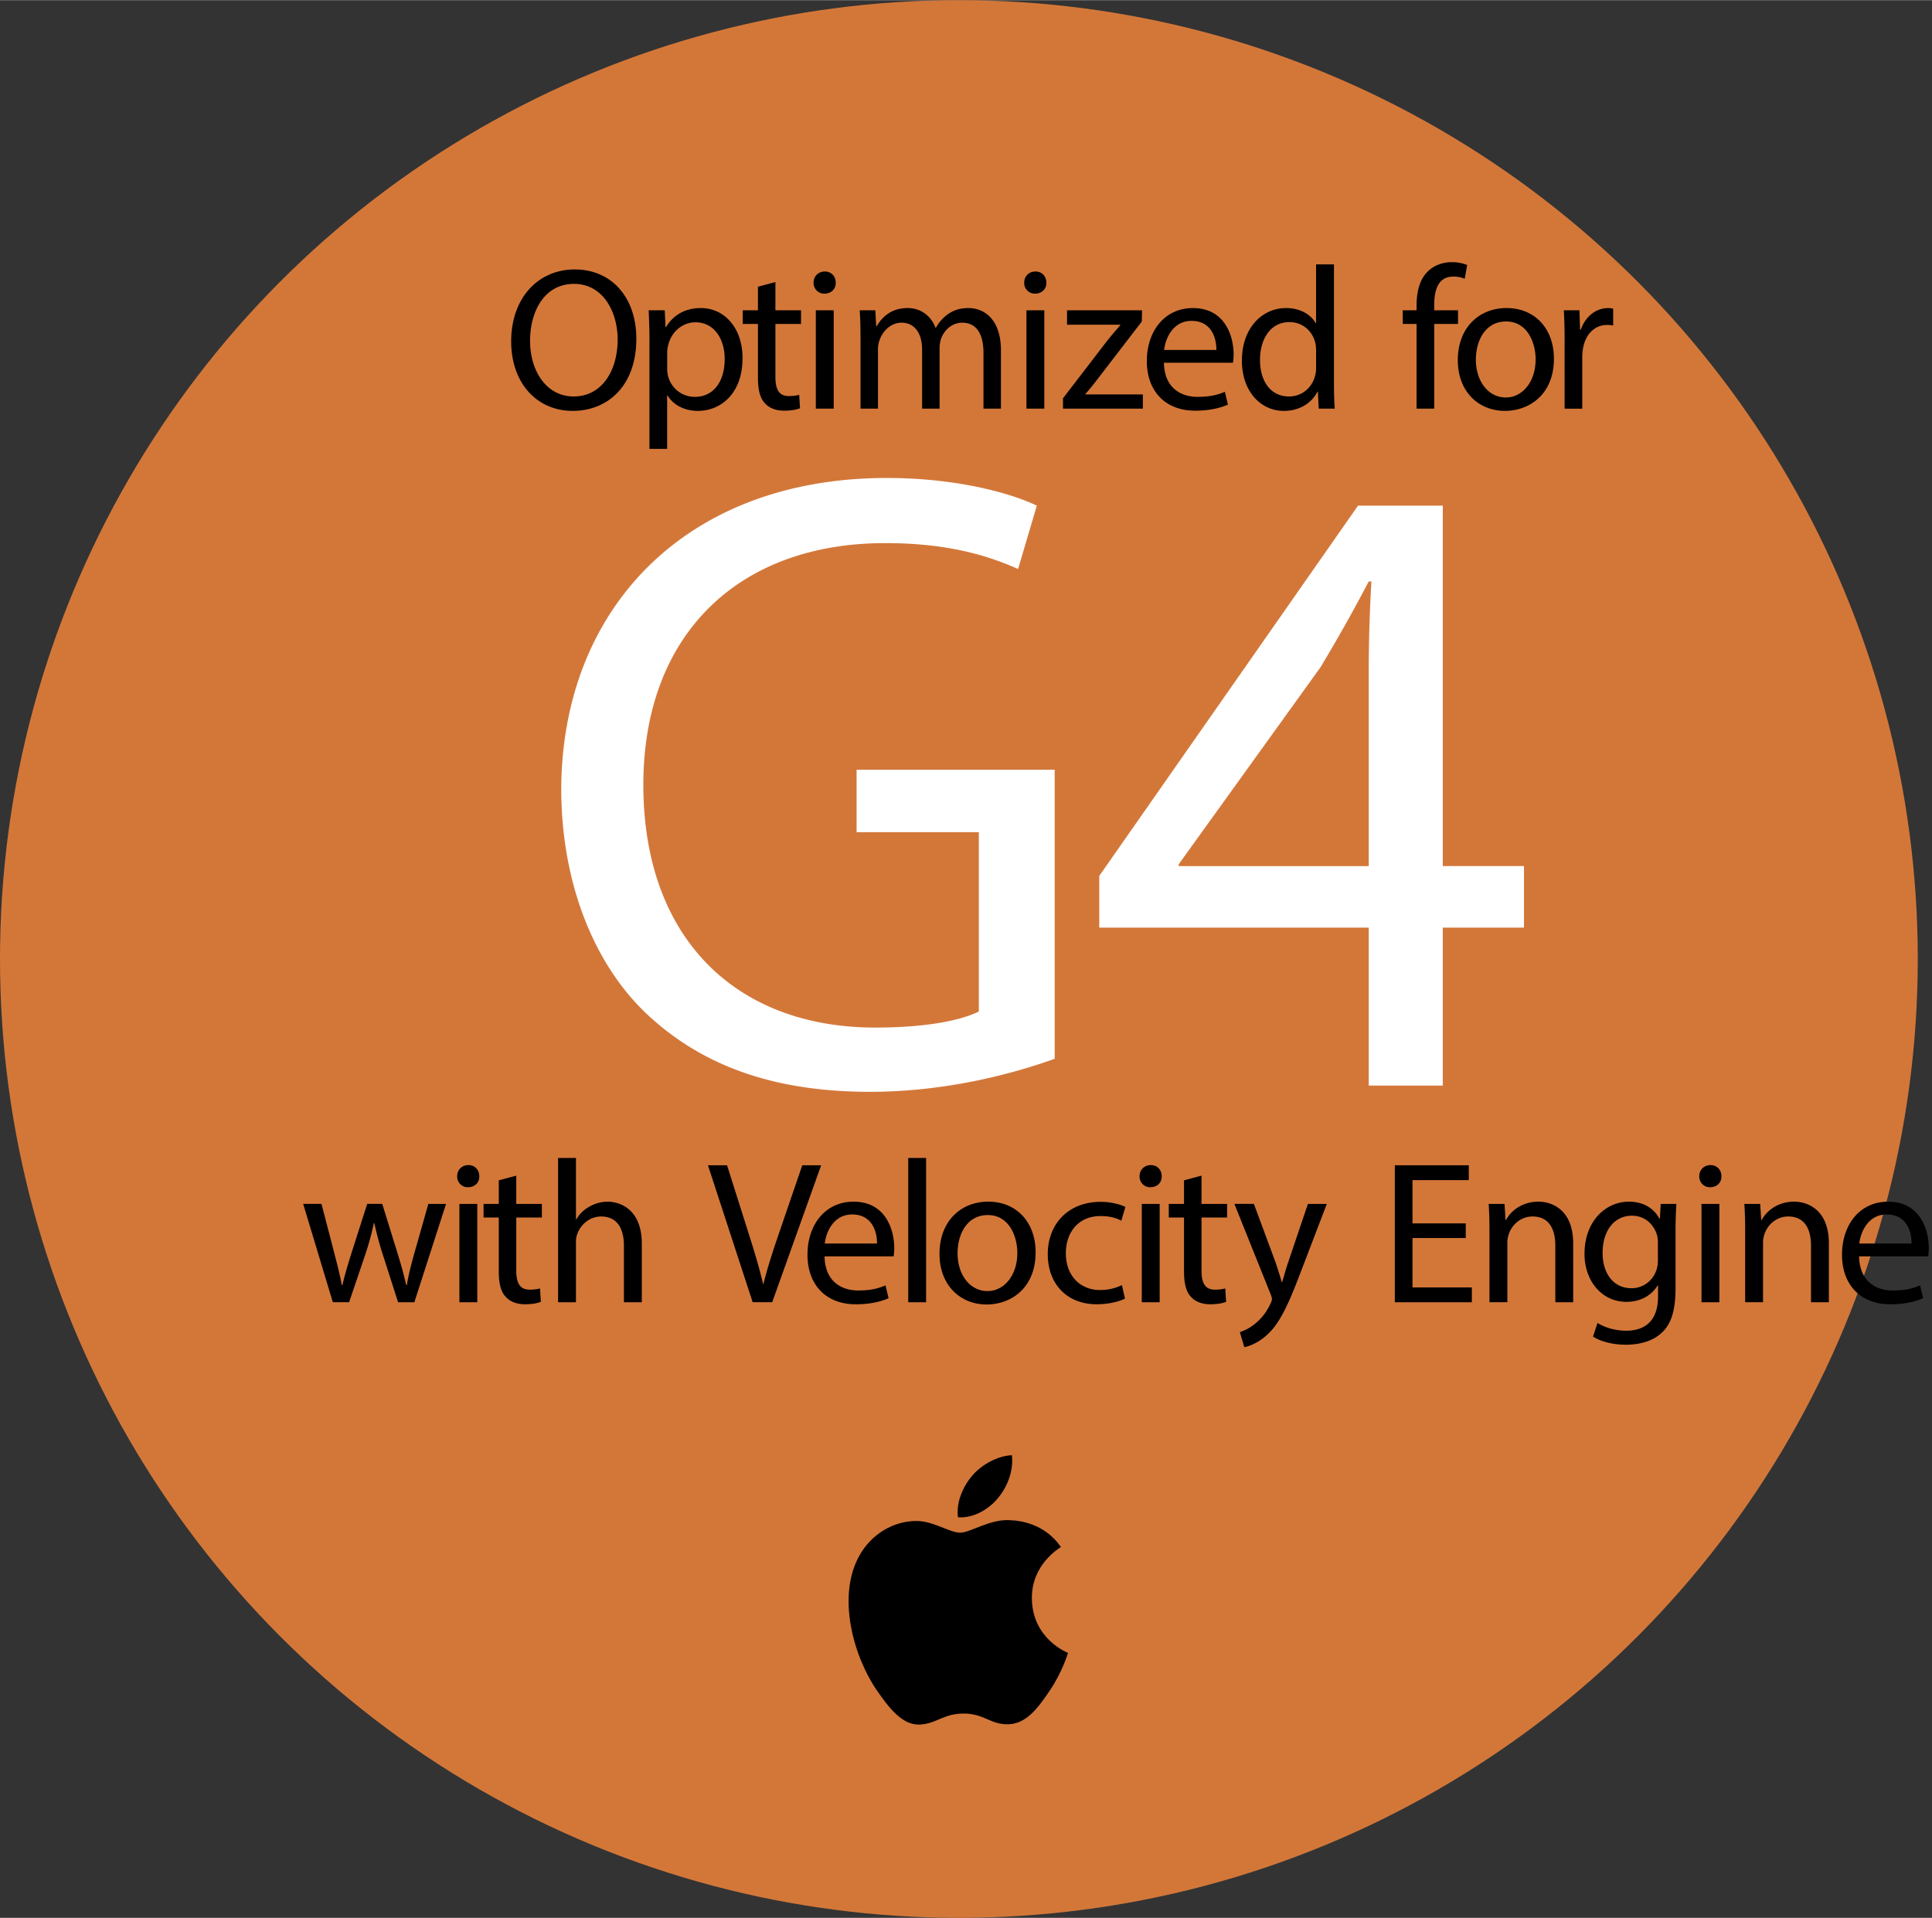 <svg xmlns="http://www.w3.org/2000/svg" width="2500" height="2482" viewBox="0 0 108.801 108"><rect x="0" y="0" width="108.801" height="108" fill="#333333" stroke="none"/><circle cx="54" cy="54" r="54" fill="#d37739"/><path d="M35.836 19.069c0 2.655-1.613 4.062-3.582 4.062-2.037 0-3.467-1.58-3.467-3.914 0-2.449 1.522-4.051 3.582-4.051 2.106.001 3.467 1.614 3.467 3.903zm-5.985.126c0 1.648.893 3.125 2.46 3.125 1.58 0 2.472-1.454 2.472-3.205 0-1.533-.801-3.136-2.46-3.136-1.648 0-2.472 1.522-2.472 3.216zM36.576 19.275c0-.709-.023-1.282-.046-1.808h.904l.045.95h.023c.412-.675 1.064-1.076 1.968-1.076 1.339 0 2.346 1.133 2.346 2.815 0 1.991-1.213 2.976-2.518 2.976-.732 0-1.374-.32-1.705-.87h-.023v3.01h-.996v-5.997zm.996 1.476c0 .149.023.286.046.412.183.698.79 1.179 1.51 1.179 1.064 0 1.683-.87 1.683-2.14 0-1.11-.584-2.06-1.648-2.06-.687 0-1.328.492-1.522 1.248a1.644 1.644 0 0 0-.068.412v.949zM43.668 15.876v1.591h1.442v.767h-1.442v2.987c0 .687.194 1.076.755 1.076.264 0 .458-.034.584-.069l.046.755c-.195.08-.504.137-.893.137-.469 0-.847-.148-1.087-.423-.286-.297-.389-.79-.389-1.442v-3.021h-.858v-.767h.858V16.14l.984-.264zM47.064 15.911c.012.343-.24.618-.641.618a.599.599 0 0 1-.607-.618c0-.355.263-.629.629-.629.379-.001.619.274.619.629zm-1.121 7.095v-5.539h1.007v5.539h-1.007zM48.459 18.966c0-.572-.011-1.042-.045-1.5h.881l.046.893h.034c.309-.526.824-1.019 1.74-1.019.755 0 1.328.458 1.568 1.11h.023c.171-.309.389-.549.618-.721.332-.251.698-.389 1.225-.389.732 0 1.82.481 1.82 2.403v3.262h-.984V19.87c0-1.064-.389-1.705-1.202-1.705-.572 0-1.019.423-1.19.916-.046.137-.08.32-.08.503v3.422h-.984v-3.319c0-.881-.389-1.522-1.156-1.522-.629 0-1.087.503-1.248 1.007-.057.149-.08.321-.08.492v3.342h-.984v-4.04zM58.925 15.911c.012.343-.24.618-.641.618a.598.598 0 0 1-.606-.618c0-.355.263-.629.629-.629.378-.001.618.274.618.629zm-1.121 7.095v-5.539h1.007v5.539h-1.007zM59.862 22.422l2.506-3.262c.24-.297.469-.561.721-.858v-.023h-2.998v-.812h4.223l-.011.629-2.472 3.216a13.3 13.3 0 0 1-.709.87v.023h3.239v.801h-4.498v-.584zM65.547 20.419c.022 1.362.893 1.923 1.899 1.923.721 0 1.156-.126 1.533-.286l.172.721c-.354.16-.961.343-1.842.343-1.706 0-2.725-1.121-2.725-2.792s.984-2.987 2.599-2.987c1.808 0 2.288 1.591 2.288 2.609 0 .206-.022.366-.034.469h-3.89zm2.952-.72c.012-.641-.263-1.637-1.396-1.637-1.019 0-1.465.938-1.545 1.637h2.941zM75.122 14.88v6.695c0 .492.012 1.053.046 1.431h-.904l-.046-.961h-.022c-.309.618-.984 1.087-1.889 1.087-1.339 0-2.368-1.133-2.368-2.815-.012-1.842 1.133-2.976 2.483-2.976.847 0 1.419.401 1.67.847h.023V14.88h1.007zm-1.007 4.841c0-.125-.012-.297-.046-.423-.148-.641-.698-1.167-1.453-1.167-1.042 0-1.659.916-1.659 2.14 0 1.122.549 2.049 1.636 2.049.676 0 1.294-.446 1.477-1.202.034-.137.046-.275.046-.435v-.962zM79.774 23.006v-4.772h-.778v-.767h.778v-.263c0-.778.172-1.488.641-1.934.378-.366.881-.515 1.351-.515.354 0 .664.08.858.16l-.138.778a1.51 1.51 0 0 0-.641-.125c-.858 0-1.076.755-1.076 1.602v.297h1.34v.767h-1.34v4.772h-.995zM87.509 20.19c0 2.049-1.419 2.941-2.758 2.941-1.499 0-2.655-1.099-2.655-2.85 0-1.854 1.213-2.941 2.747-2.941 1.59.001 2.666 1.157 2.666 2.85zm-4.395.058c0 1.213.698 2.128 1.683 2.128.961 0 1.682-.904 1.682-2.151 0-.938-.469-2.129-1.659-2.129s-1.706 1.099-1.706 2.152zM88.112 19.195c0-.652-.012-1.213-.046-1.728h.881l.034 1.087h.046c.252-.744.858-1.213 1.533-1.213.115 0 .195.012.286.035v.95a1.507 1.507 0 0 0-.343-.034c-.71 0-1.213.538-1.351 1.293a2.933 2.933 0 0 0-.046.469v2.953h-.995v-3.812z"/><path d="M59.393 59.621c-1.96.703-5.829 1.859-10.401 1.859-5.125 0-9.346-1.306-12.662-4.472-2.915-2.814-4.723-7.336-4.723-12.612.05-10.1 6.984-17.486 18.34-17.486 3.919 0 6.984.854 8.442 1.558l-1.055 3.567c-1.809-.804-4.07-1.457-7.487-1.457-8.241 0-13.617 5.125-13.617 13.617 0 8.592 5.175 13.667 13.064 13.667 2.864 0 4.824-.402 5.829-.904v-10.1h-6.884V43.34h11.155v16.281zM77.081 61.128v-8.894H61.906V49.32l14.572-20.853h4.773v20.3h4.572v3.467h-4.572v8.894h-4.17zm0-12.36V37.864c0-1.708.05-3.417.15-5.125h-.15a93.821 93.821 0 0 1-2.713 4.824l-7.99 11.104v.101h10.703z" fill="#fff"/><path d="M18.105 67.792l.732 2.815c.16.618.309 1.19.412 1.762h.034c.126-.561.309-1.156.492-1.751l.904-2.827h.847l.858 2.77c.206.664.366 1.248.492 1.808h.034c.091-.561.24-1.144.423-1.796l.79-2.781h.996l-1.785 5.539h-.916l-.847-2.644a18.205 18.205 0 0 1-.492-1.82h-.023a16.416 16.416 0 0 1-.503 1.831l-.893 2.632h-.916l-1.671-5.539h1.032zM26.992 66.236c.012.343-.24.618-.641.618a.598.598 0 0 1-.606-.618c0-.355.263-.629.629-.629.378-.001.618.274.618.629zm-1.121 7.095v-5.539h1.007v5.539h-1.007zM29.074 66.201v1.591h1.442v.767h-1.442v2.987c0 .687.195 1.076.755 1.076.263 0 .458-.034.583-.069l.046.755c-.194.08-.503.137-.893.137-.469 0-.847-.148-1.087-.423-.286-.297-.389-.79-.389-1.442v-3.021h-.858v-.767h.858v-1.327l.985-.264zM31.429 65.206h1.007v3.457h.023c.16-.286.412-.538.721-.71a2.077 2.077 0 0 1 1.03-.286c.744 0 1.934.458 1.934 2.369v3.296h-1.007V70.15c0-.893-.332-1.648-1.282-1.648-.652 0-1.167.458-1.351 1.007-.057.137-.069.286-.069.48v3.342h-1.007v-8.125zM42.387 73.331l-2.518-7.713h1.076l1.202 3.799c.332 1.042.618 1.98.824 2.884h.023c.217-.893.538-1.866.881-2.873l1.305-3.811h1.064l-2.758 7.713h-1.099zM46.435 70.745c.023 1.362.893 1.923 1.9 1.923.721 0 1.156-.126 1.533-.286l.172.721c-.355.16-.961.343-1.843.343-1.705 0-2.724-1.121-2.724-2.792s.984-2.987 2.598-2.987c1.808 0 2.289 1.591 2.289 2.609 0 .206-.023.366-.034.469h-3.891zm2.953-.721c.011-.641-.263-1.637-1.396-1.637-1.019 0-1.465.938-1.545 1.637h2.941zM51.147 65.206h1.007v8.125h-1.007v-8.125zM58.321 70.516c0 2.049-1.419 2.941-2.758 2.941-1.499 0-2.655-1.099-2.655-2.85 0-1.854 1.213-2.941 2.747-2.941 1.59 0 2.666 1.156 2.666 2.85zm-4.395.057c0 1.213.698 2.128 1.683 2.128.961 0 1.682-.904 1.682-2.151 0-.938-.469-2.129-1.659-2.129-1.191 0-1.706 1.099-1.706 2.152zM63.353 73.125c-.263.137-.847.32-1.59.32-1.671 0-2.758-1.133-2.758-2.827 0-1.705 1.167-2.941 2.976-2.941.595 0 1.122.149 1.396.286l-.229.778c-.24-.138-.618-.264-1.167-.264-1.271 0-1.957.938-1.957 2.095 0 1.282.824 2.071 1.923 2.071.572 0 .95-.149 1.236-.275l.17.757zM65.421 66.236c.012.343-.24.618-.641.618a.598.598 0 0 1-.606-.618c0-.355.263-.629.63-.629.377-.001.617.274.617.629zM64.3 73.331v-5.539h1.007v5.539H64.3zM67.663 66.201v1.591h1.441v.767h-1.441v2.987c0 .687.194 1.076.755 1.076.264 0 .458-.034.584-.069l.046.755c-.194.08-.504.137-.893.137-.47 0-.848-.148-1.088-.423-.286-.297-.389-.79-.389-1.442v-3.021h-.858v-.767h.858v-1.327l.985-.264zM70.613 67.792l1.213 3.273c.126.366.264.801.354 1.133h.023c.103-.332.217-.755.354-1.156l1.099-3.25h1.064l-1.511 3.948c-.721 1.9-1.213 2.873-1.899 3.468-.492.435-.984.606-1.236.652l-.252-.847c.252-.08.584-.24.882-.492a3.08 3.08 0 0 0 .847-1.122.714.714 0 0 0 .08-.241.897.897 0 0 0-.068-.263l-2.049-5.104h1.099zM82.544 69.715h-2.998v2.781h3.342v.835H78.55v-7.713h4.166v.835h-3.17v2.438h2.998v.824zM83.88 69.292c0-.572-.012-1.042-.046-1.5h.893l.058.916h.022c.275-.526.916-1.042 1.831-1.042.767 0 1.957.458 1.957 2.358v3.307h-1.007v-3.193c0-.893-.332-1.637-1.282-1.637-.663 0-1.179.469-1.35 1.03a1.44 1.44 0 0 0-.069.469v3.33H83.88v-4.038zM94.405 67.792c-.023.401-.046.847-.046 1.522v3.216c0 1.271-.252 2.049-.79 2.529-.537.503-1.315.664-2.014.664-.664 0-1.396-.16-1.843-.458l.252-.767c.366.229.938.435 1.625.435 1.03 0 1.785-.538 1.785-1.934v-.618h-.022c-.31.515-.904.927-1.763.927-1.373 0-2.357-1.167-2.357-2.701 0-1.877 1.225-2.941 2.495-2.941.961 0 1.487.504 1.728.961h.023l.045-.835h.882zm-1.042 2.186c0-.172-.011-.32-.057-.458-.184-.583-.676-1.064-1.408-1.064-.961 0-1.647.812-1.647 2.094 0 1.087.549 1.991 1.637 1.991.617 0 1.179-.389 1.396-1.03.058-.171.08-.366.08-.538v-.995zM96.942 66.236c.011.343-.241.618-.642.618a.598.598 0 0 1-.606-.618c0-.355.264-.629.63-.629.377-.001.618.274.618.629zm-1.122 7.095v-5.539h1.007v5.539H95.82zM98.279 69.292c0-.572-.012-1.042-.046-1.5h.893l.058.916h.022c.275-.526.916-1.042 1.831-1.042.767 0 1.957.458 1.957 2.358v3.307h-1.007v-3.193c0-.893-.332-1.637-1.282-1.637-.663 0-1.179.469-1.35 1.03a1.44 1.44 0 0 0-.069.469v3.33h-1.007v-4.038zM104.696 70.745c.022 1.362.893 1.923 1.899 1.923.721 0 1.156-.126 1.533-.286l.172.721c-.354.16-.961.343-1.843.343-1.705 0-2.724-1.121-2.724-2.792s.984-2.987 2.598-2.987c1.809 0 2.289 1.591 2.289 2.609 0 .206-.022.366-.034.469h-3.89zm2.952-.721c.012-.641-.263-1.637-1.396-1.637-1.019 0-1.465.938-1.545 1.637h2.941z"/><g><path d="M58.11 90.004c-.018-1.918 1.568-2.842 1.637-2.885-.891-1.305-2.279-1.486-2.773-1.508-1.182-.119-2.307.697-2.906.697-.598 0-1.525-.678-2.502-.658-1.291.018-2.477.75-3.141 1.9-1.34 2.322-.344 5.764.961 7.648.639.92 1.397 1.953 2.395 1.918.963-.037 1.326-.621 2.488-.621 1.16 0 1.488.621 2.506.604 1.033-.02 1.688-.939 2.32-1.863.73-1.072 1.033-2.105 1.051-2.158-.022-.01-2.016-.773-2.036-3.074zM56.198 84.365c.531-.639.889-1.533.789-2.42-.764.027-1.688.508-2.234 1.148-.49.568-.922 1.477-.805 2.348.85.067 1.721-.433 2.25-1.076z"/></g></svg>